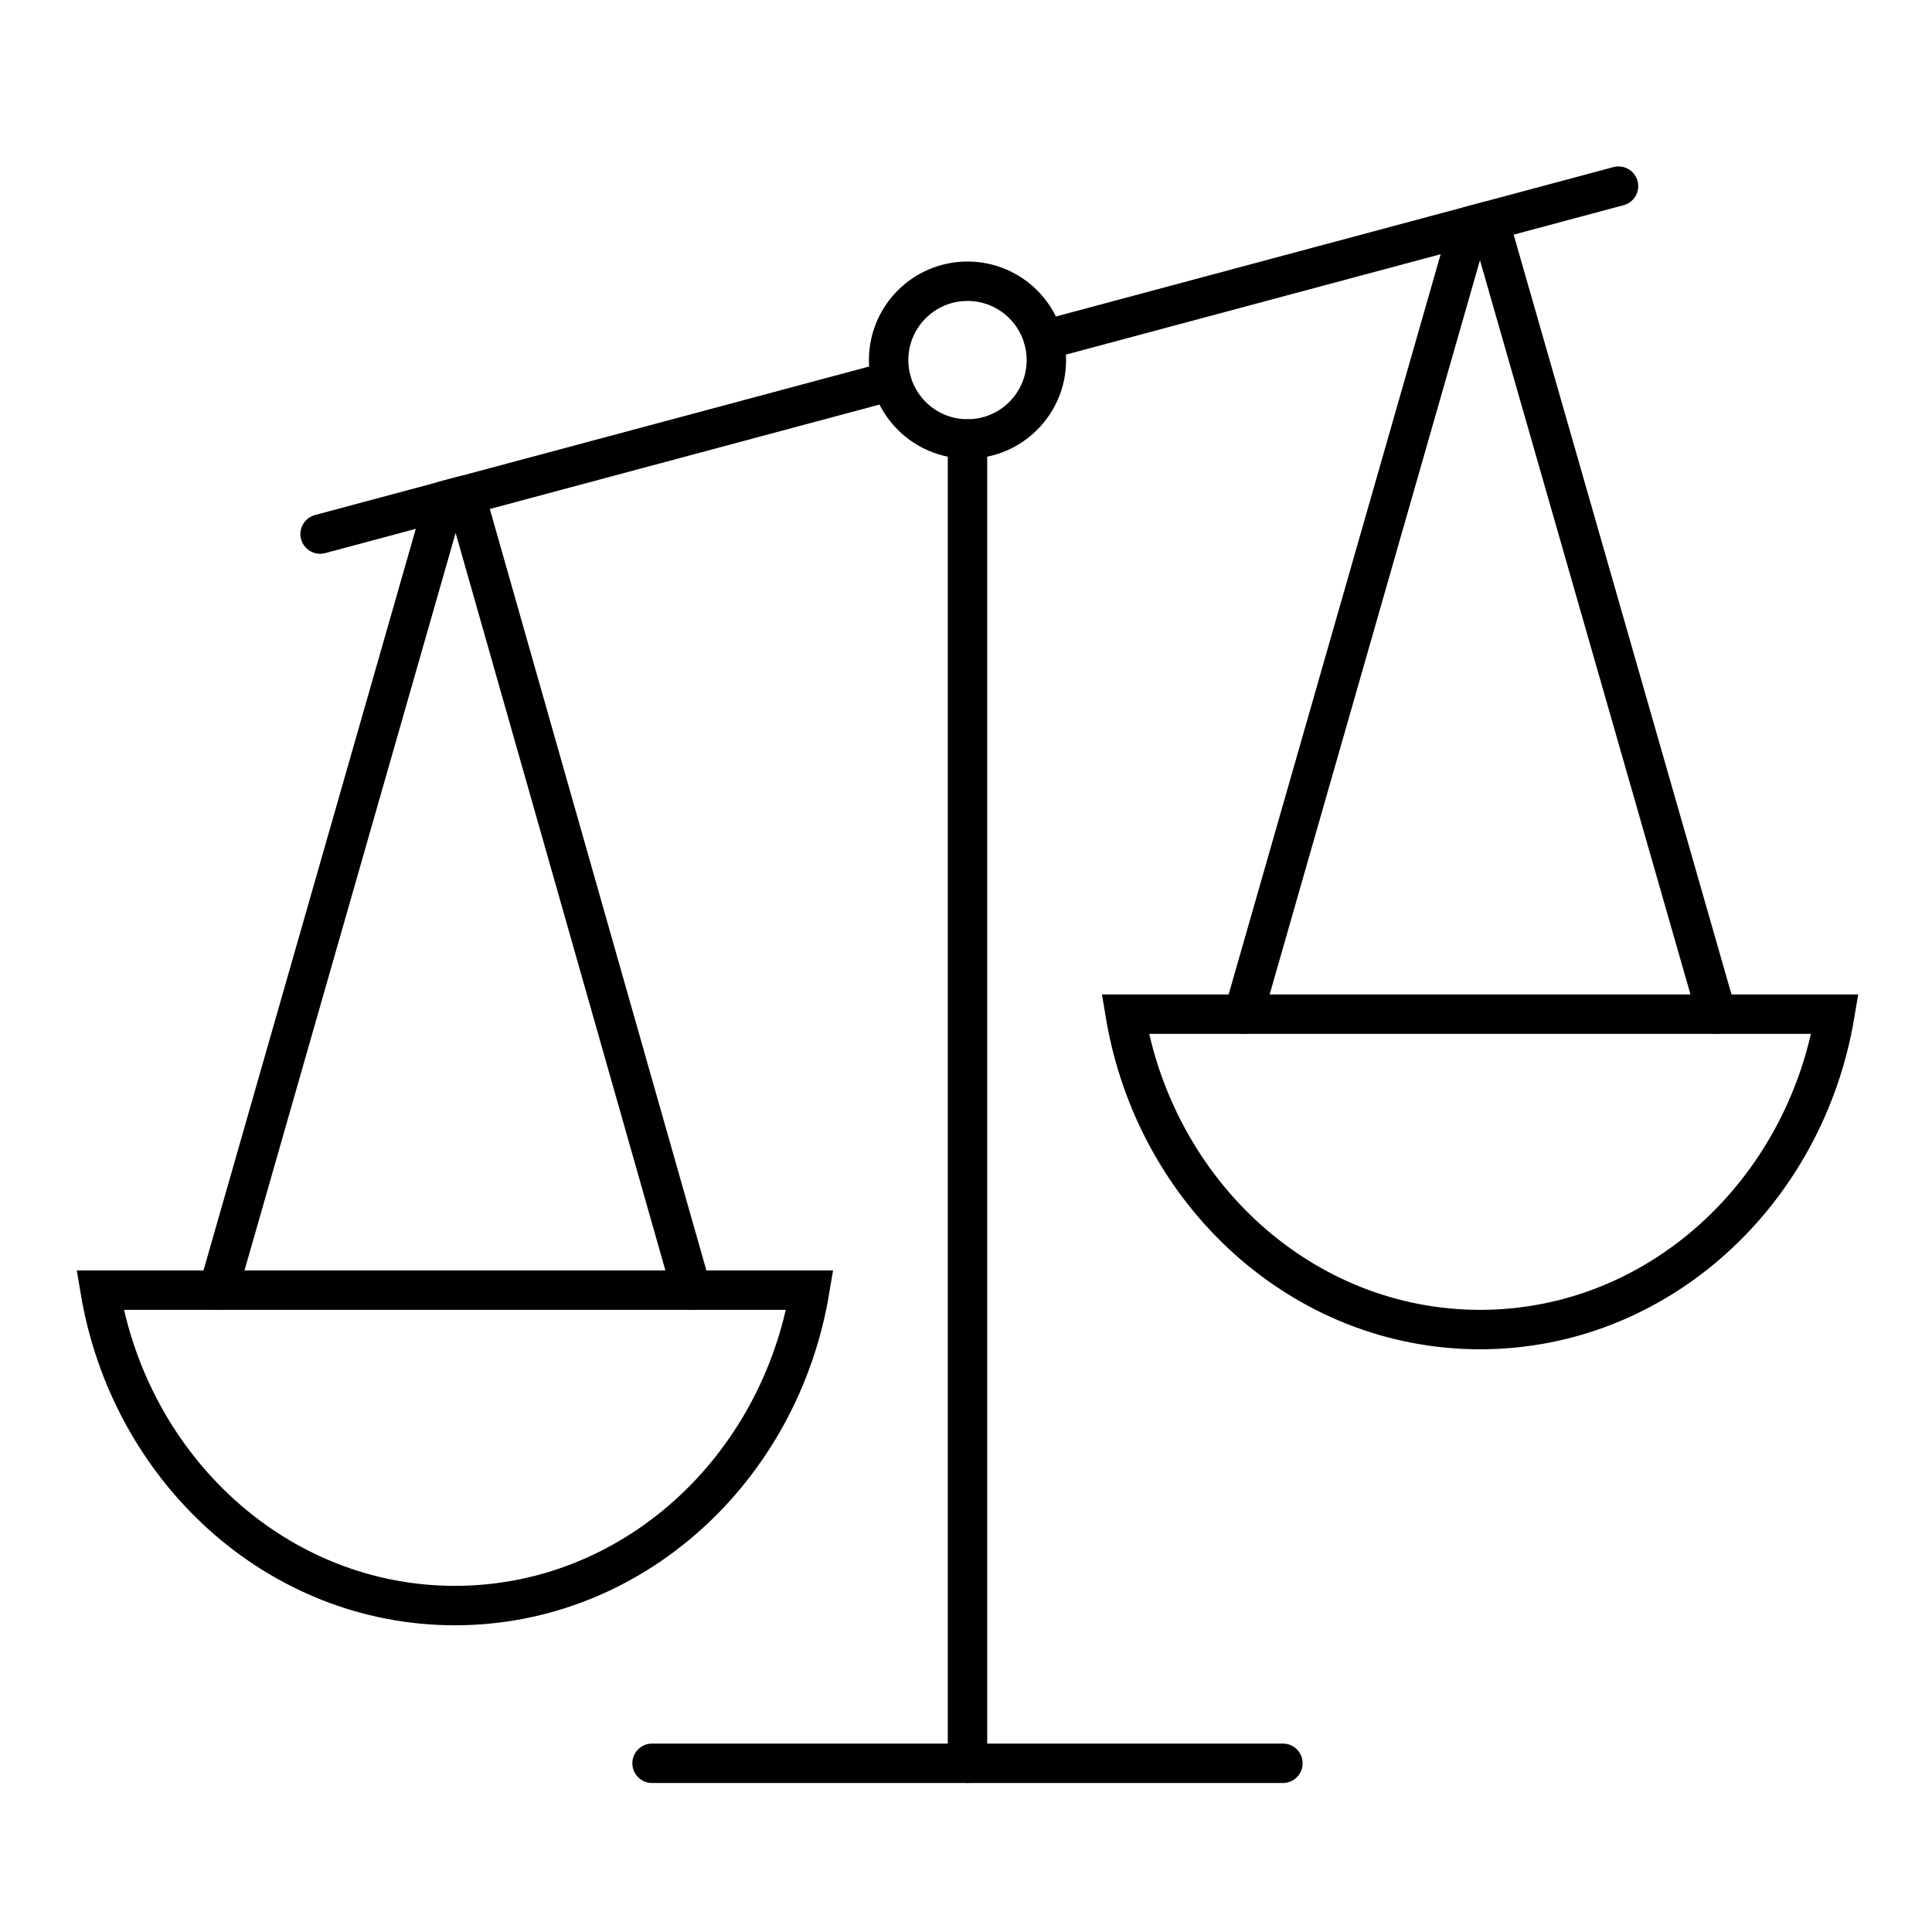 <svg width="49" height="49" viewBox="0 0 49 49" fill="none" xmlns="http://www.w3.org/2000/svg">
<path d="M2.538 32.721C3.298 37.271 7.038 40.721 11.538 40.721C16.038 40.721 19.778 37.271 20.538 32.721H2.538Z" stroke="black" stroke-miterlimit="10" stroke-linecap="round"/>
<path d="M24.538 11.135V44.721" stroke="black" stroke-miterlimit="10" stroke-linecap="round"/>
<path d="M17.538 32.721L11.803 12.557L11.27 12.698L5.538 32.721" stroke="black" stroke-linecap="round" stroke-linejoin="round"/>
<path d="M28.538 25.721C29.298 30.271 33.038 33.721 37.538 33.721C42.038 33.721 45.778 30.271 46.538 25.721H28.538Z" stroke="black" stroke-miterlimit="10" stroke-linecap="round"/>
<path d="M43.538 25.721L37.77 5.604L37.262 5.737L31.538 25.721" stroke="black" stroke-linecap="round" stroke-linejoin="round"/>
<path d="M8.119 13.545L22.608 9.662M41.049 4.721L26.476 8.626" stroke="black" stroke-miterlimit="10" stroke-linecap="round"/>
<path d="M16.538 44.721H32.538" stroke="black" stroke-miterlimit="10" stroke-linecap="round"/>
<path d="M24.538 11.133C25.643 11.133 26.538 10.237 26.538 9.133C26.538 8.028 25.643 7.133 24.538 7.133C23.433 7.133 22.538 8.028 22.538 9.133C22.538 10.237 23.433 11.133 24.538 11.133Z" stroke="black" stroke-miterlimit="10" stroke-linecap="round"/>
</svg>

